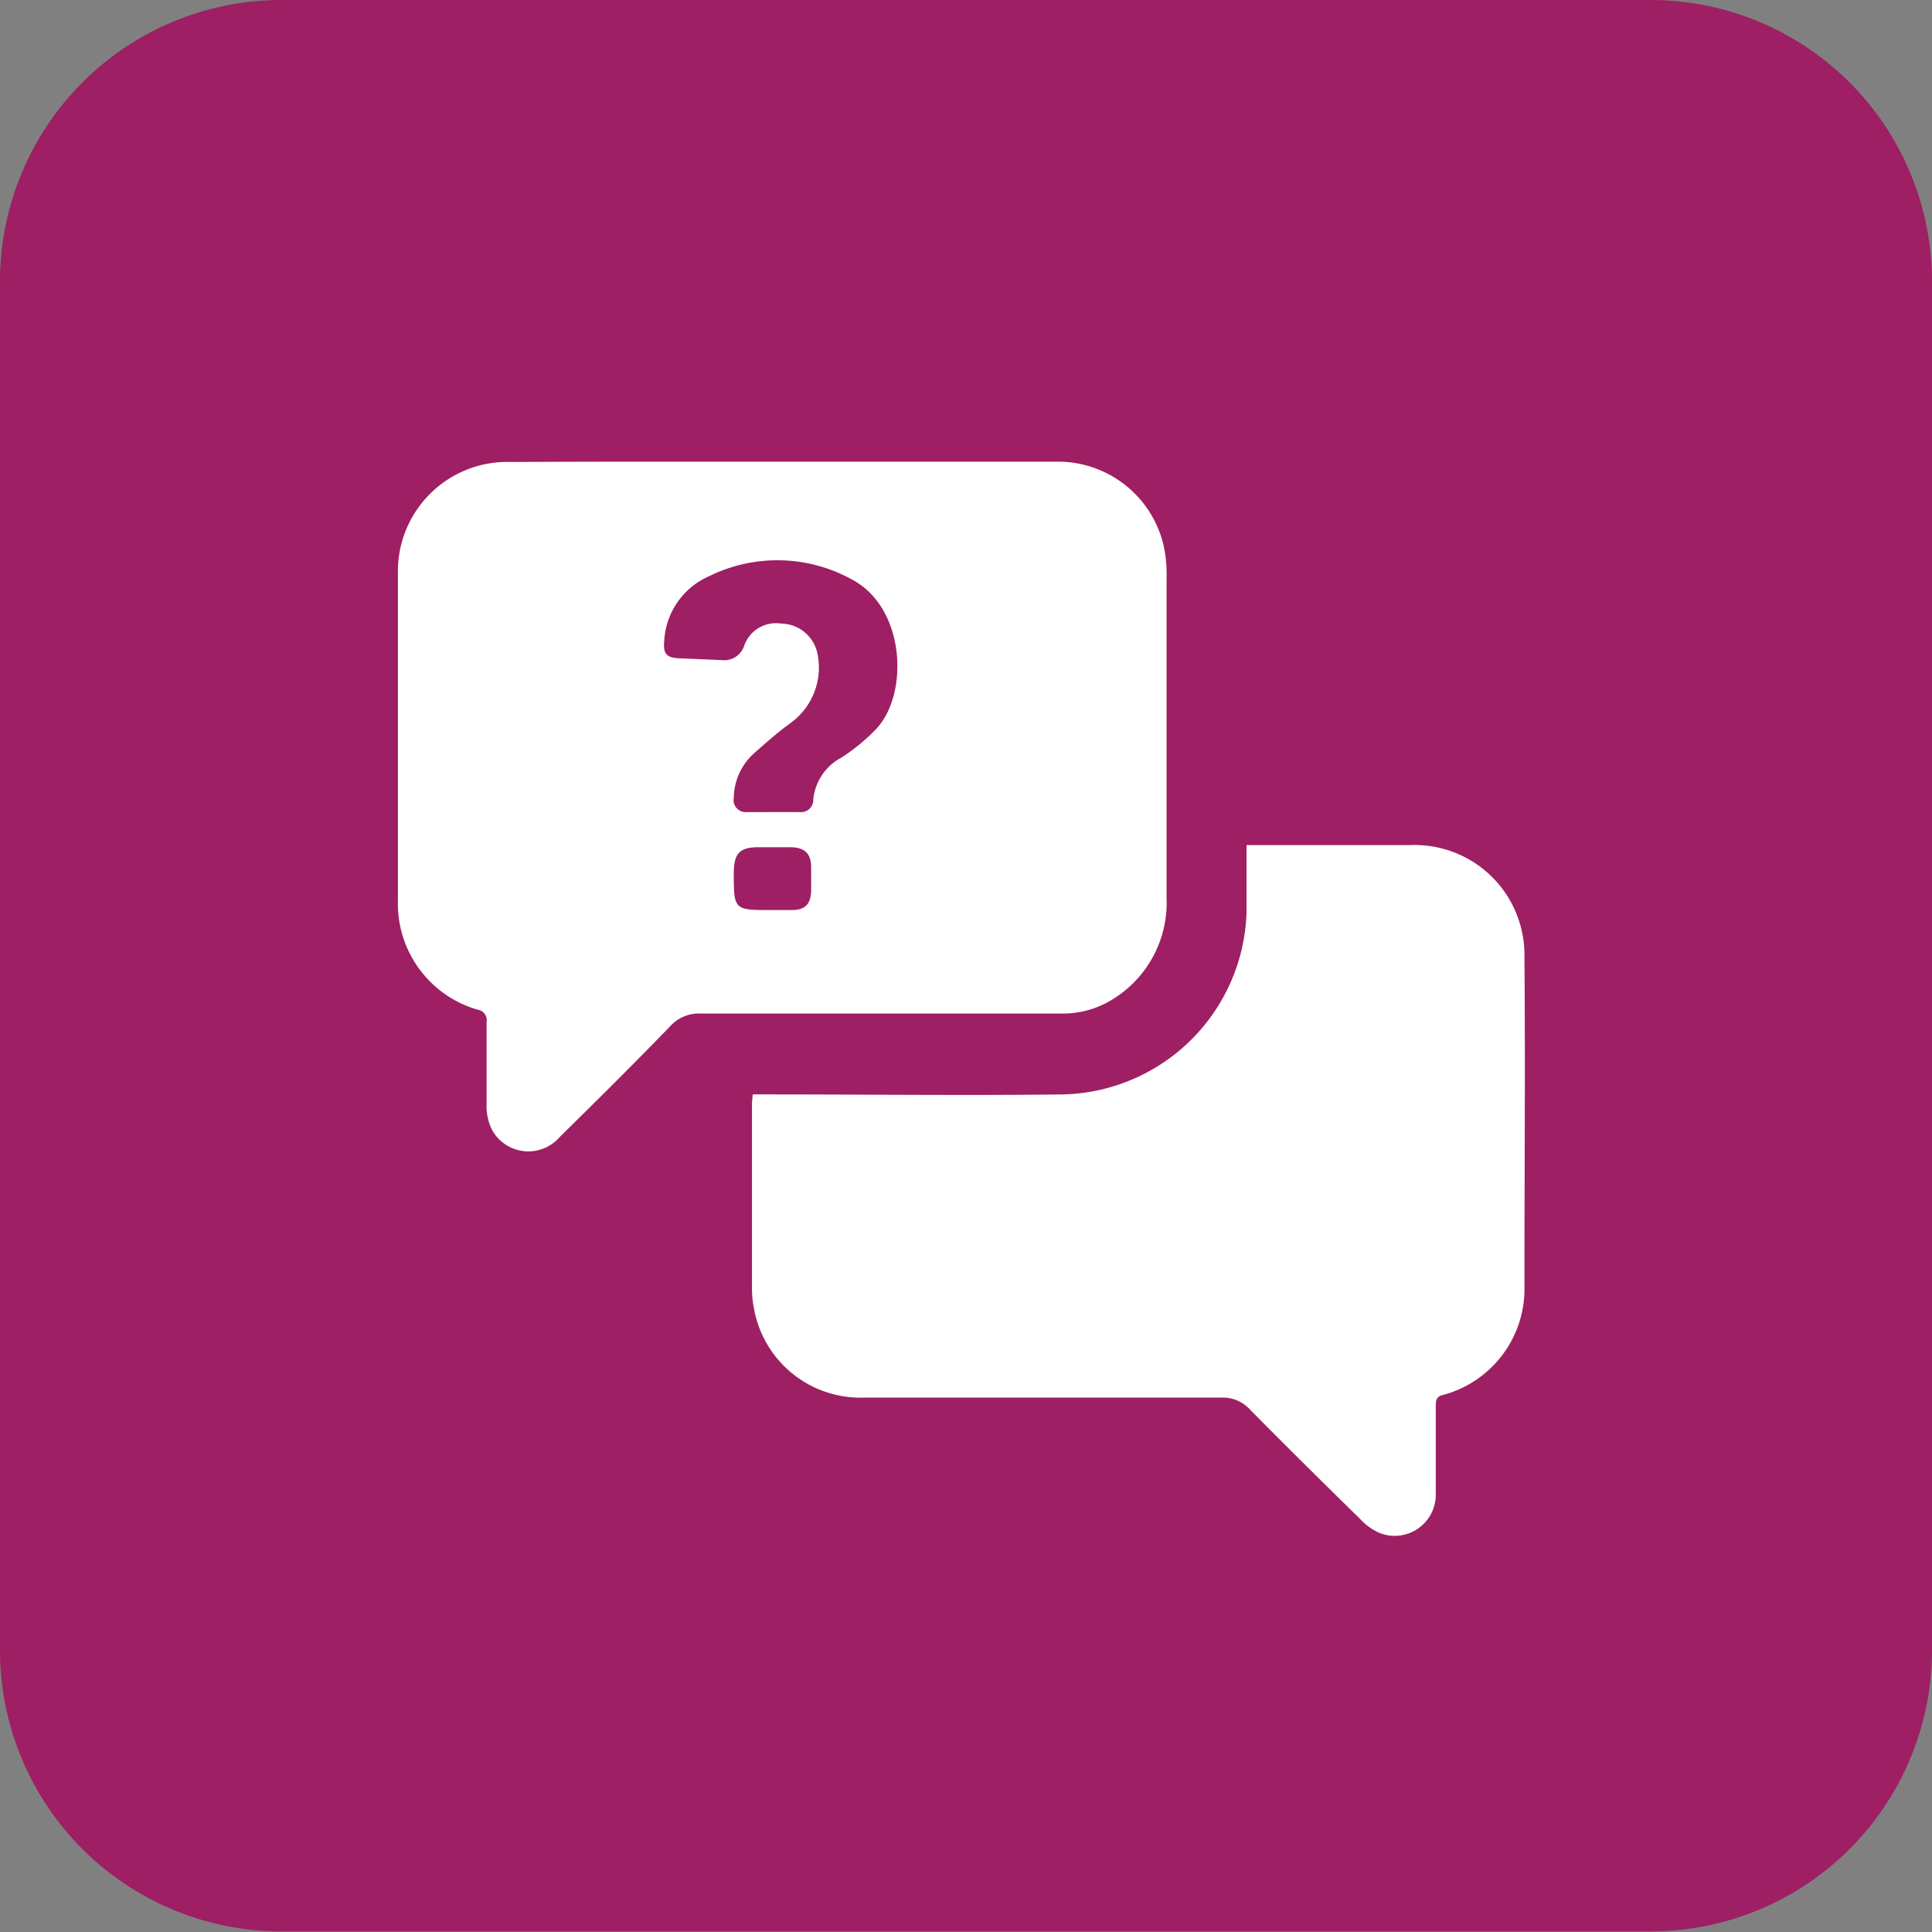 <svg id="Layer_1" data-name="Layer 1" xmlns="http://www.w3.org/2000/svg" viewBox="0 0 126.38 126.38"><rect x="0" y="0" width="126.38" height="126.38" fill="#808080" stroke="none"/><defs><style>.cls-1{fill:#9e1f63;}.cls-2{fill:#fff;}</style></defs><title>Icono3</title><path class="cls-1" d="M0,108a18.4,18.4,0,0,0,18.35,18.34H108A18.4,18.4,0,0,0,126.38,108V18.35A18.41,18.41,0,0,0,108,0H18.35A18.41,18.41,0,0,0,0,18.35Z"/><path class="cls-2" d="M51.2,30.2c5.95,0,11.9,0,17.85,0a7.1,7.1,0,0,1,7.07,5.5,8.78,8.78,0,0,1,.19,2.11c0,7,0,13.94,0,20.91a7.42,7.42,0,0,1-3.56,6.67,6.18,6.18,0,0,1-3.41.91c-7.84,0-15.67,0-23.5,0a2.52,2.52,0,0,0-2,.83c-2.37,2.45-4.79,4.85-7.22,7.24a2.71,2.71,0,0,1-4.45-.49,3.46,3.46,0,0,1-.34-1.53c0-1.84,0-3.67,0-5.5a.69.69,0,0,0-.58-.8,7.22,7.22,0,0,1-5.22-7.16q0-10.68,0-21.37a7.15,7.15,0,0,1,7.37-7.3C39.35,30.19,45.27,30.2,51.2,30.2Zm-.57,22.92H52.3a.8.8,0,0,0,.9-.82A3.47,3.47,0,0,1,55,49.58,12.34,12.34,0,0,0,57.3,47.7c2.17-2.27,1.94-7.9-1.53-9.77a10.08,10.08,0,0,0-9.38-.24,4.9,4.9,0,0,0-2.94,4.24c-.08.81.14,1.09.93,1.13l2.82.12a1.38,1.38,0,0,0,1.48-.94,2.2,2.2,0,0,1,2.41-1.45,2.46,2.46,0,0,1,2.39,2,4.47,4.47,0,0,1-1.76,4.5c-.84.61-1.62,1.3-2.41,2A4,4,0,0,0,48,52.18a.79.79,0,0,0,.85.94C49.46,53.13,50,53.12,50.63,53.12Zm-.15,6.41c.43,0,.87,0,1.3,0,.89,0,1.25-.38,1.28-1.25q0-.77,0-1.53c0-.9-.4-1.3-1.3-1.33-.71,0-1.43,0-2.14,0-1.23,0-1.61.4-1.62,1.66C48,59.52,48,59.54,50.48,59.53Z"/><path class="cls-2" d="M49.24,71.59h1c6.43,0,12.87.08,19.3,0a12.3,12.3,0,0,0,12-11.85c0-1.47,0-2.94,0-4.46h4.23c2.16,0,4.32,0,6.48,0a7.19,7.19,0,0,1,7.47,7.31c.06,7.17,0,14.34,0,21.52a7.18,7.18,0,0,1-5.33,7.14c-.44.11-.47.36-.47.72,0,2,0,3.92,0,5.87a2.69,2.69,0,0,1-3.62,2.46A3.7,3.7,0,0,1,89,99.39c-2.42-2.37-4.82-4.74-7.2-7.15a2.42,2.42,0,0,0-1.91-.82c-7.76,0-15.52,0-23.28,0a7.08,7.08,0,0,1-7.31-5.94,6.22,6.22,0,0,1-.11-1.22c0-4,0-8.08,0-12.13C49.2,72,49.22,71.85,49.24,71.59Z"/></svg>